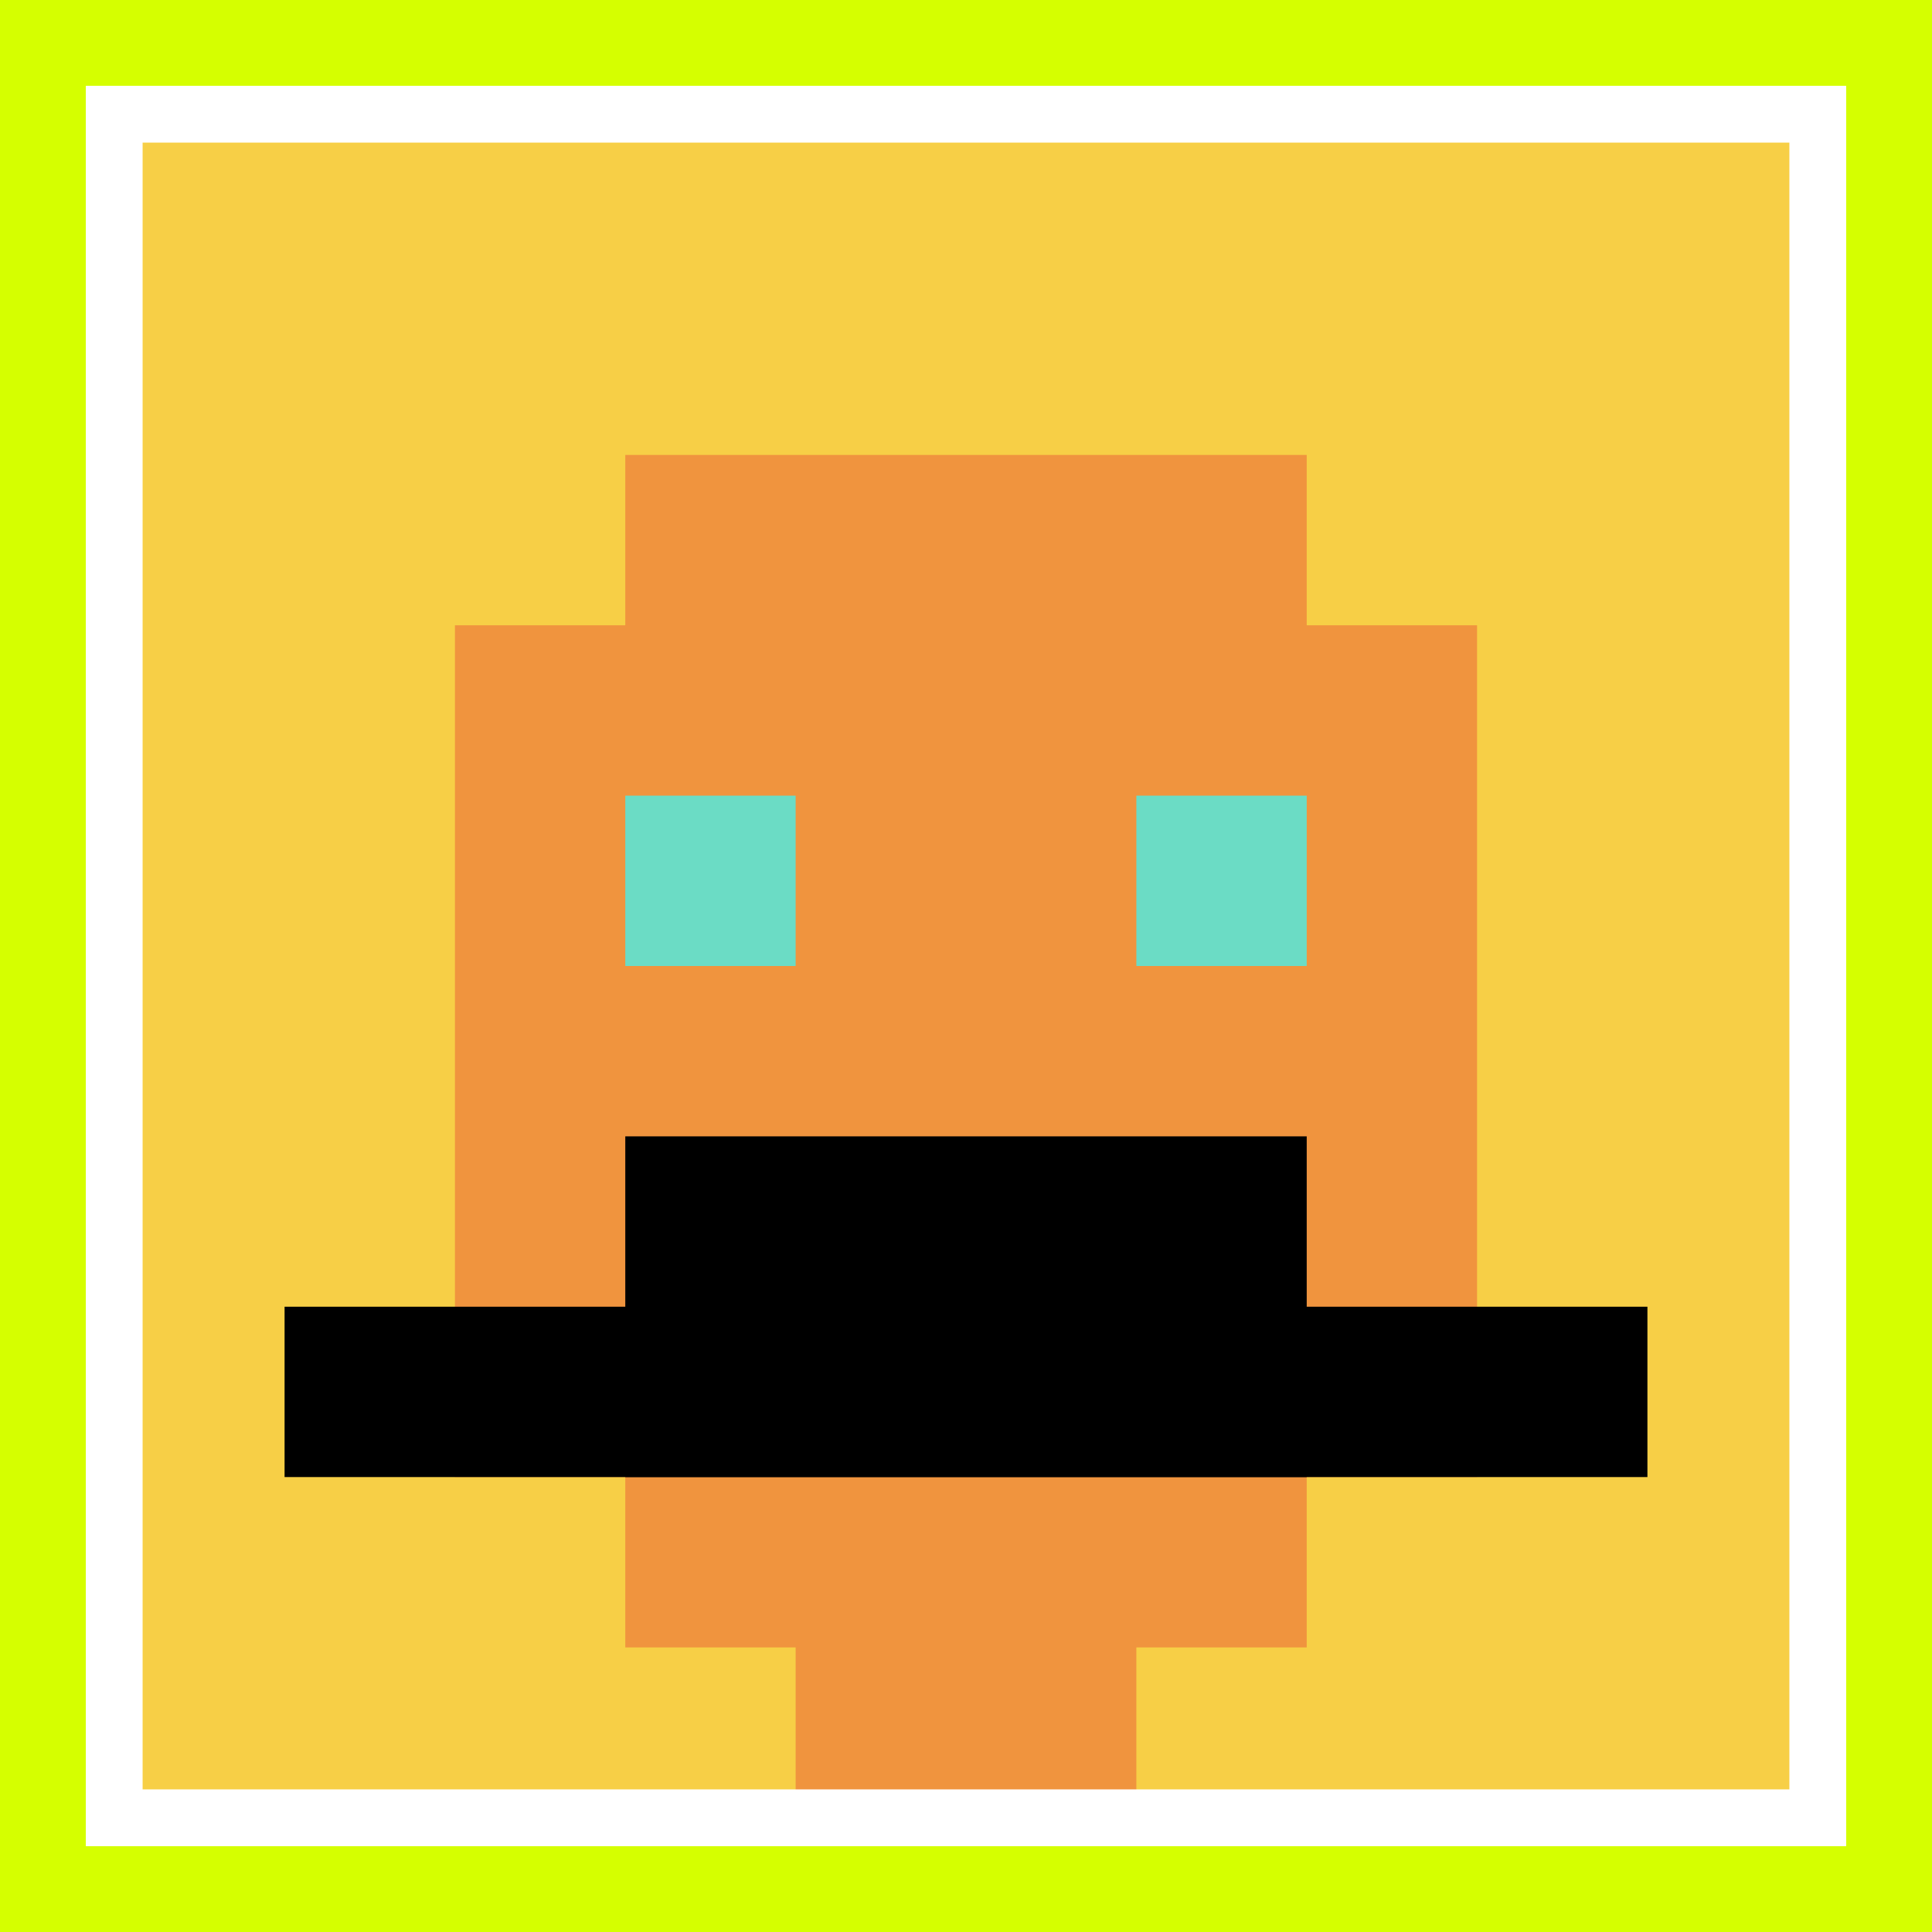 <svg xmlns="http://www.w3.org/2000/svg" version="1.1" width="795" height="795"><title>'goose-pfp-848950' by Dmitri Cherniak</title><desc>seed=848950
backgroundColor=#d5ff00
padding=100
innerPadding=47
timeout=3400
dimension=1
border=true
Save=function(){return n.handleSave()}
frame=55

Rendered at Wed Oct 04 2023 10:37:35 GMT+0800 (中国标准时间)
Generated in &lt;1ms
</desc><defs></defs><rect width="100%" height="100%" fill="#d5ff00"></rect><g><g id="0-0"><rect x="47" y="47" height="701" width="701" fill="#F7CF46"></rect><g><rect id="47-47-3-2-4-7" x="257.3" y="187.2" width="280.4" height="490.7" fill="#F0943E"></rect><rect id="47-47-2-3-6-5" x="187.2" y="257.3" width="420.6" height="350.5" fill="#F0943E"></rect><rect id="47-47-4-8-2-2" x="327.4" y="607.8" width="140.2" height="140.2" fill="#F0943E"></rect><rect id="47-47-1-7-8-1" x="117.1" y="537.7" width="560.8" height="70.1" fill="#000000"></rect><rect id="47-47-3-6-4-2" x="257.3" y="467.6" width="280.4" height="140.2" fill="#000000"></rect><rect id="47-47-3-4-1-1" x="257.3" y="327.4" width="70.1" height="70.1" fill="#6BDCC5"></rect><rect id="47-47-6-4-1-1" x="467.6" y="327.4" width="70.1" height="70.1" fill="#6BDCC5"></rect></g><rect x="47" y="47" stroke="white" stroke-width="23.367" height="701" width="701" fill="none"></rect></g></g></svg>
